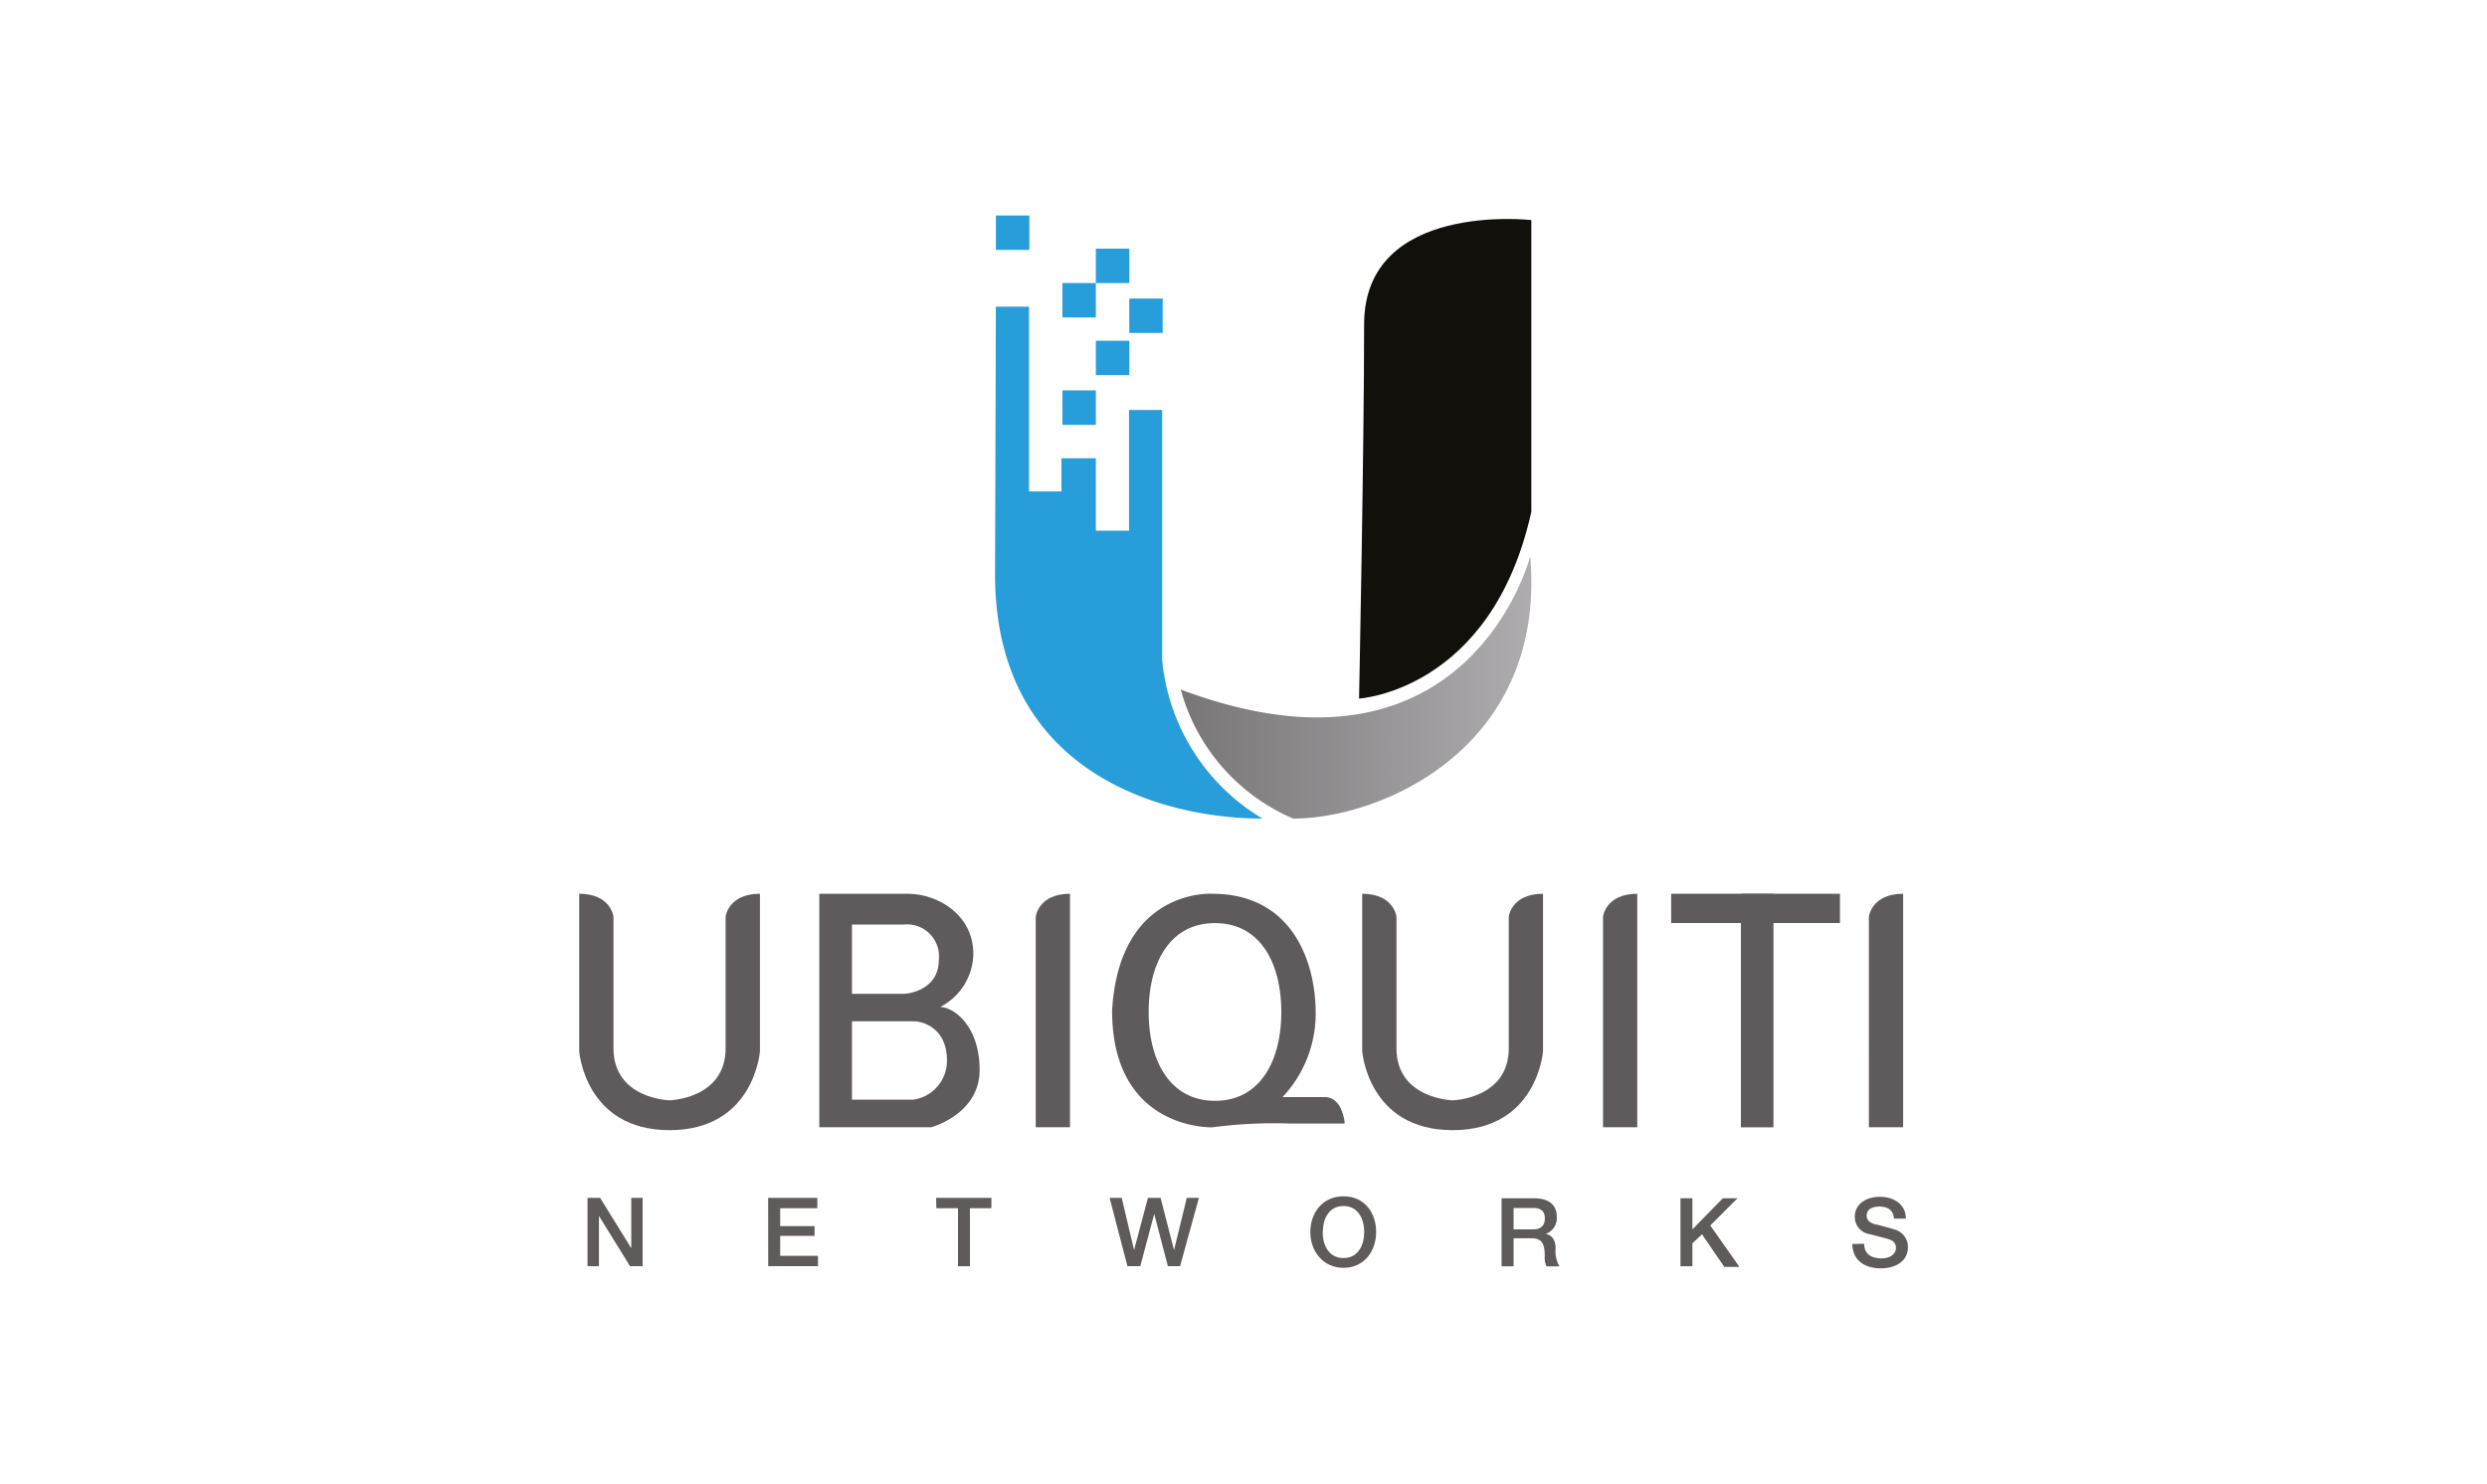 <svg id="Layer_1" data-name="Layer 1" xmlns="http://www.w3.org/2000/svg" xmlns:xlink="http://www.w3.org/1999/xlink" viewBox="0 0 300 179"><defs><linearGradient id="linear-gradient" x1="142.43" y1="82.94" x2="184.72" y2="82.94" gradientUnits="userSpaceOnUse"><stop offset="0" stop-color="#787677"/><stop offset="1" stop-color="#aeacae"/></linearGradient></defs><path d="M87.53,110.58v15.88c0,6.13-6.77,6.29-6.77,6.29S74,132.59,74,126.46V110.58s-.32-2.75-4.13-2.75v19s.68,9.52,10.9,9.52,10.9-9.52,10.9-9.52v-19C87.85,107.83,87.53,110.58,87.53,110.58Z" style="fill:#5f5a5b"/><path d="M182,110.58v15.88c0,6.13-6.77,6.29-6.77,6.29s-6.78-.16-6.78-6.29V110.58s-.32-2.75-4.13-2.75v19s.69,9.52,10.91,9.52,10.9-9.52,10.9-9.52v-19C182.31,107.83,182,110.58,182,110.58Z" style="fill:#5f5a5b"/><path d="M129.07,126.83v-19c-3.81,0-4.13,2.75-4.13,2.75V136h4.13Z" style="fill:#5f5a5b"/><path d="M197.5,126.83v-19c-3.81,0-4.13,2.75-4.13,2.75V136h4.13Z" style="fill:#5f5a5b"/><path d="M229.57,126.83v-19c-3.81,0-4.13,2.75-4.13,2.75V136h4.13Z" style="fill:#5f5a5b"/><path d="M113.41,121.49a7.33,7.33,0,0,0,4-6.41c0-4.55-4.07-7.25-8-7.25H98.83V136h13.5s5.84-1.56,5.84-6.91S115,121.49,113.41,121.49Zm-10.64-9.95h6.3a3.85,3.85,0,0,1,4.18,4.23c0,3.92-4.13,4.13-4.13,4.13h-6.35Zm7.41,21.13h-7.41v-9.45h7.57c.63,0,3.89.56,3.89,4.73A4.73,4.73,0,0,1,110.18,132.67Z" style="fill:#5f5a5b"/><path d="M159.79,132.36h-5.08a14.74,14.74,0,0,0,4-10.08c0-6.28-2.83-14.45-12.49-14.45,0,0-11.21-.72-12.07,14.09,0,14.49,12.07,14.09,12.07,14.09a57,57,0,0,1,9.42-.46h6.57S162,132.36,159.79,132.36Zm-13.23.45c-5.42,0-8-4.8-8-10.72s2.55-10.72,8-10.72,8,4.8,8,10.72S152,132.81,146.56,132.81Z" style="fill:#5f5a5b"/><rect x="201.59" y="107.83" width="20.36" height="3.53" style="fill:#5f5a5b"/><rect x="210" y="107.83" width="3.93" height="28.18" style="fill:#5f5a5b"/><rect x="120.13" y="26" width="4.04" height="4.15" style="fill:#279ed9"/><rect x="128.16" y="47.1" width="4.03" height="4.16" style="fill:#279ed9"/><rect x="128.16" y="34.15" width="4.03" height="4.15" style="fill:#279ed9"/><rect x="132.19" y="30" width="4.04" height="4.15" style="fill:#279ed9"/><rect x="132.19" y="41.11" width="4.04" height="4.15" style="fill:#279ed9"/><rect x="136.22" y="36.02" width="4.03" height="4.15" style="fill:#279ed9"/><path d="M120.13,37h4V59.29h3.91v-4h4.15v8.73h4V49.46h4V79.64a25,25,0,0,0,12.1,19.12c-11.91,0-32.26-5.38-32.26-29.45Z" style="fill:#279ed9;fill-rule:evenodd"/><path d="M142.43,83.19A23.72,23.72,0,0,0,156,98.76c10.51,0,30.55-8.43,28.59-31.64C184.58,67.12,177.17,96.24,142.43,83.19Z" style="fill-rule:evenodd;fill:url(#linear-gradient)"/><path d="M163.94,84.28s16-.92,20.78-22.54V26.55s-20.17-2.32-20.17,12.59S163.94,84.28,163.94,84.28Z" style="fill:#12100b;fill-rule:evenodd"/><path d="M70.87,144.52h1.52l3.76,6.07h0v-6.07h1.37v8.24H76l-3.75-6.06h0v6.06H70.87Z" style="fill:#5f5b5b"/><path d="M92.66,144.52h5.93v1.25H94.11v2.16h4.15v1.17H94.11v2.41h4.56v1.25h-6Z" style="fill:#5f5b5b"/><path d="M112.92,144.52h6.67v1.25H117v7h-1.44v-7h-2.61Z" style="fill:#5f5b5b"/><path d="M133.85,144.52h1.46l1.49,6.3h0l1.67-6.3H140l1.62,6.3h0l1.54-6.3h1.46l-2.27,8.24h-1.47l-1.65-6.3h0l-1.68,6.3H136Z" style="fill:#5f5b5b"/><path d="M166,148.64c0,2.35-1.48,4.32-3.94,4.32s-4-2-4-4.32,1.48-4.31,4-4.31S166,146.29,166,148.64Zm-6.45,0c0,1.58.74,3.14,2.51,3.14s2.5-1.56,2.5-3.14-.74-3.14-2.5-3.14S159.57,147.06,159.57,148.64Z" style="fill:#5f5b5b"/><path d="M181.13,144.57h3.94c1.8,0,2.72.83,2.72,2.22a2,2,0,0,1-1.36,2.08v0c.49.07,1.22.44,1.22,1.74a3.75,3.75,0,0,0,.45,2.17h-1.54a2.26,2.26,0,0,1-.22-1.21c0-1.51-.32-2.18-1.64-2.18h-2.12v3.39h-1.45Zm1.45,3.75h2.36c.91,0,1.41-.45,1.41-1.32,0-1.05-.68-1.26-1.43-1.26h-2.34Z" style="fill:#5f5b5b"/><path d="M202.71,144.57h1.44v3.75l3.67-3.75h1.77l-3.28,3.28,3.51,5H208l-2.69-3.93L204.15,150v2.77h-1.44Z" style="fill:#5f5b5b"/><path d="M224.87,150.06c0,1.27.93,1.76,2.09,1.76s1.74-.62,1.74-1.24a1,1,0,0,0-.68-1c-.58-.22-1.33-.37-2.46-.68a2.09,2.09,0,0,1-1.82-2.09c0-1.65,1.52-2.42,3-2.42,1.72,0,3.16.91,3.16,2.63h-1.44c-.07-1.06-.78-1.45-1.78-1.45-.67,0-1.51.24-1.51,1.07,0,.58.39.9,1,1.06.13,0,2,.51,2.38.64a2.17,2.17,0,0,1,1.6,2.1c0,1.84-1.64,2.58-3.27,2.58-1.88,0-3.41-.9-3.44-2.94Z" style="fill:#5f5b5b"/></svg>